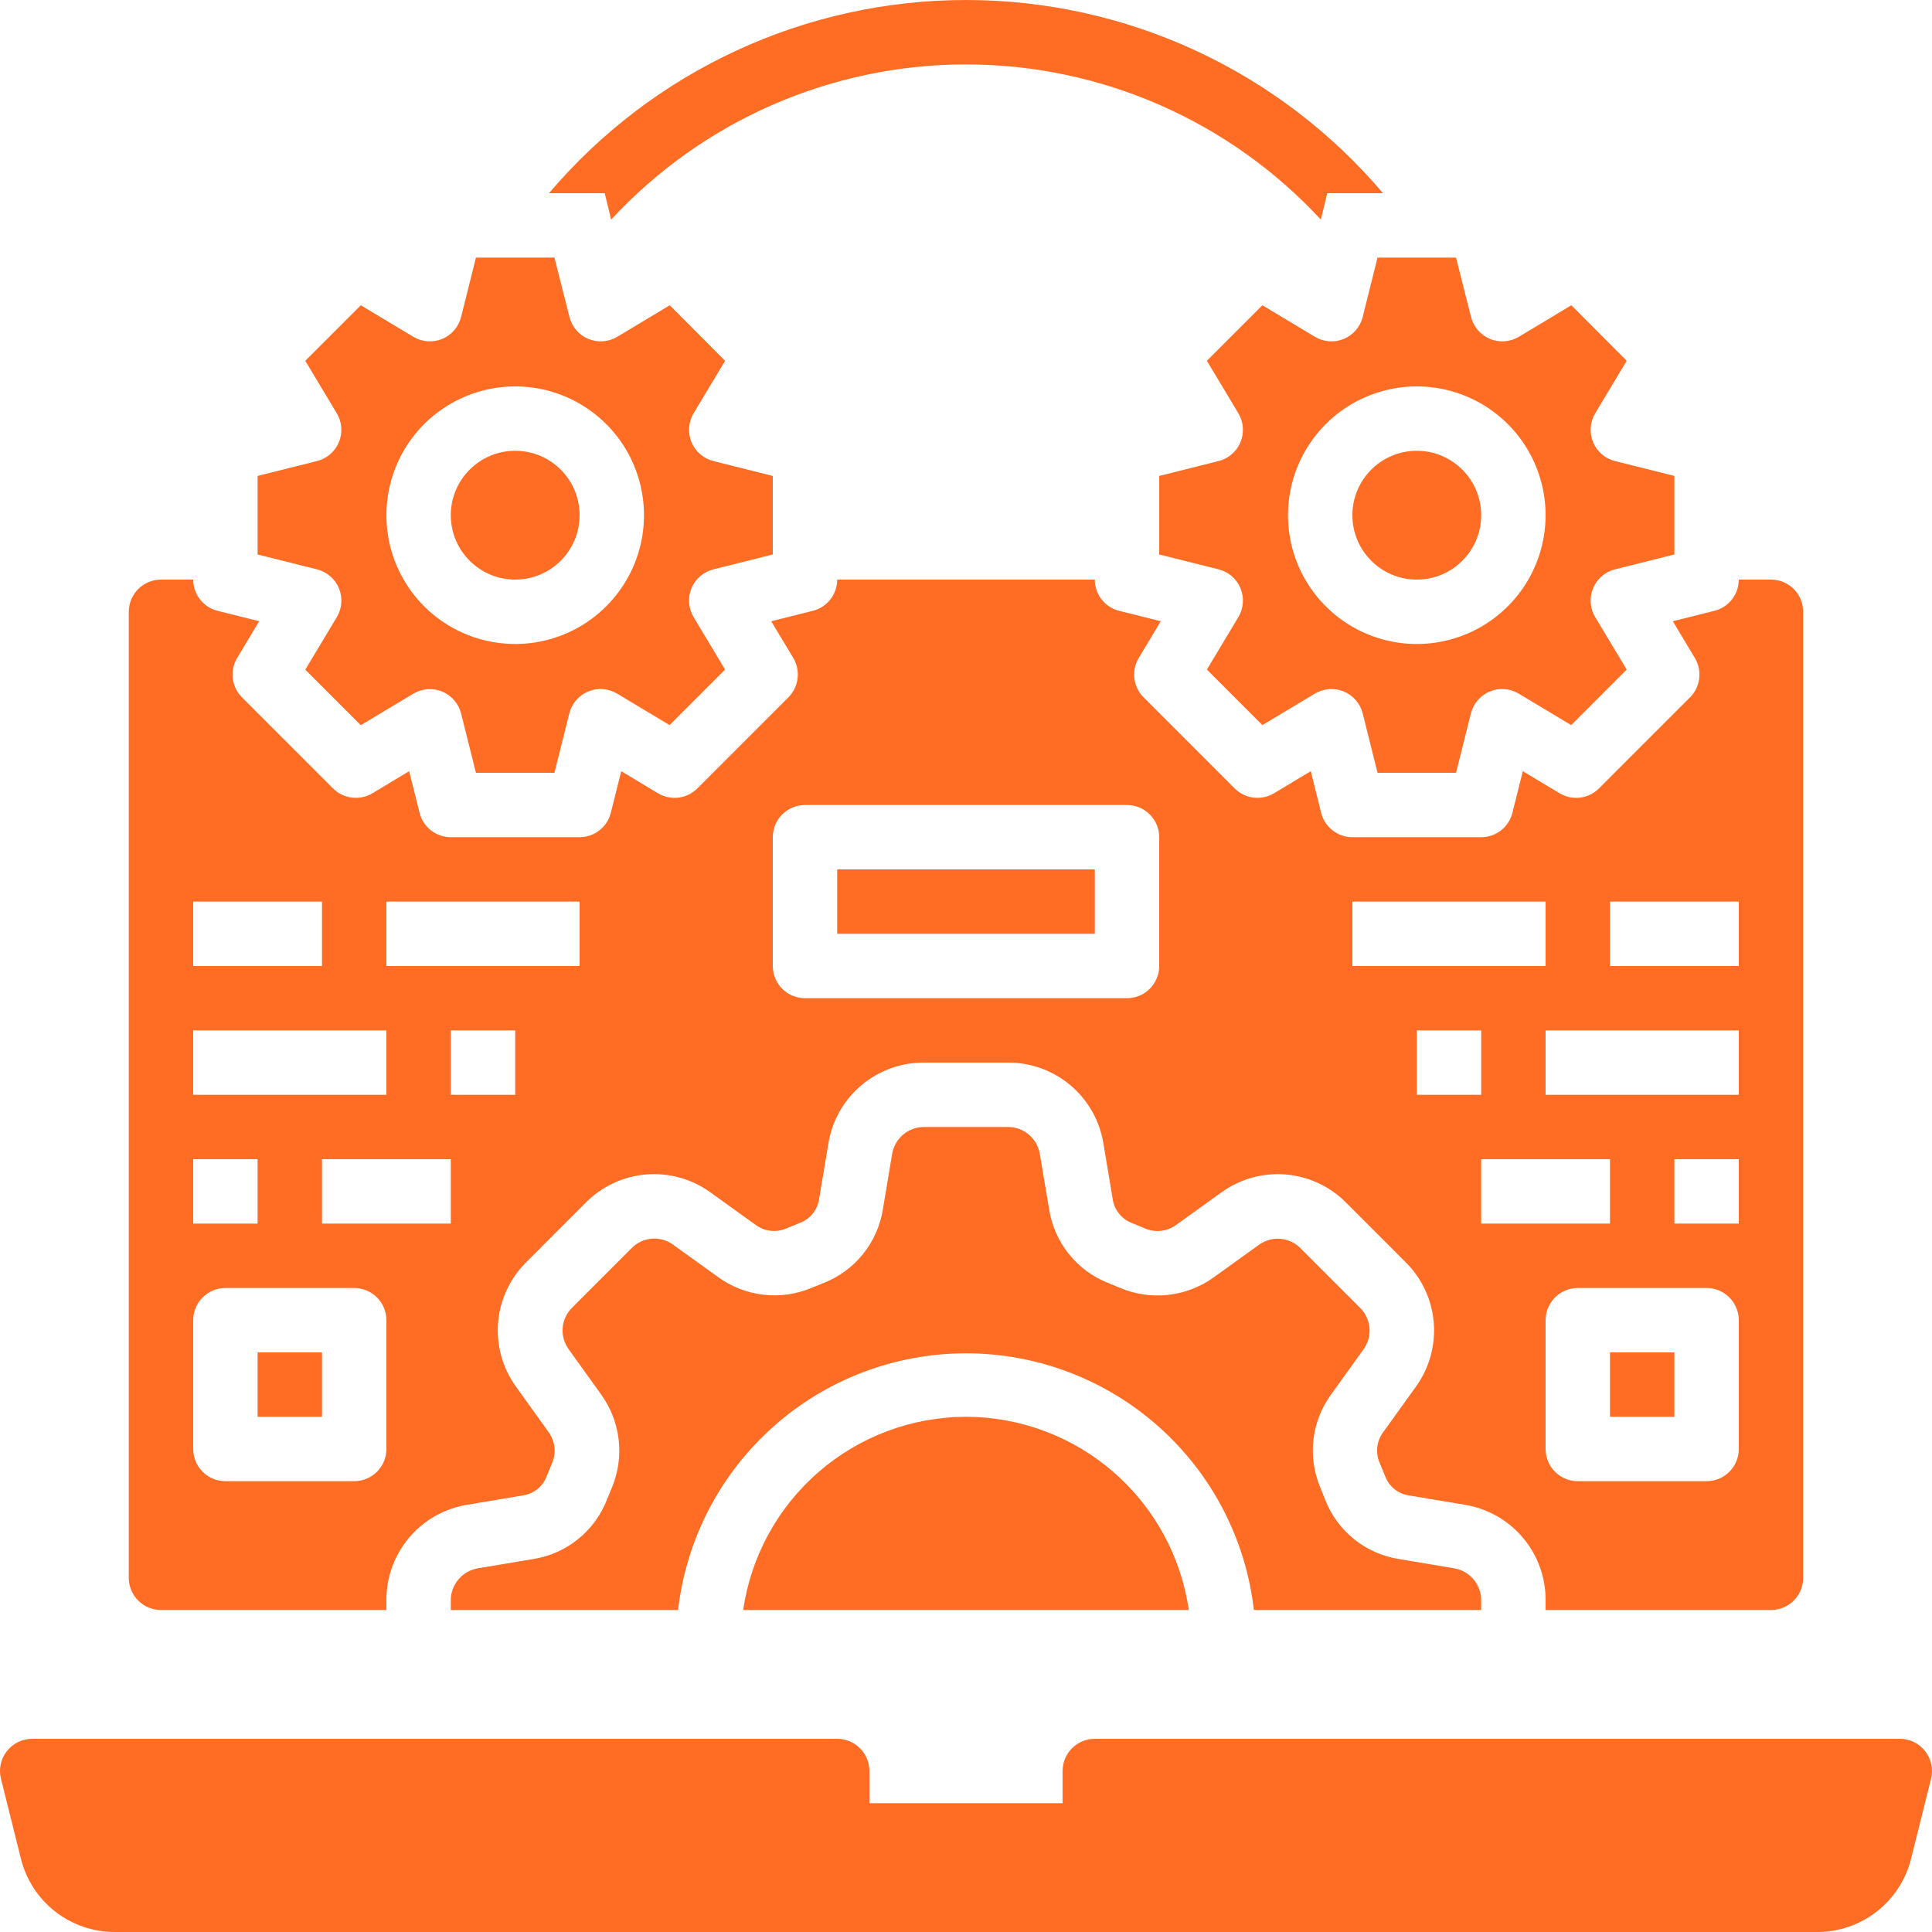 <svg width="80" height="80" viewBox="0 0 80 80" fill="none" xmlns="http://www.w3.org/2000/svg">
<path d="M79.717 72.513C79.592 72.354 79.433 72.224 79.251 72.135C79.069 72.046 78.869 72 78.666 72H45.333C44.979 72 44.64 72.141 44.39 72.391C44.14 72.641 44 72.98 44 73.333V74.667H36V73.333C36 72.98 35.859 72.641 35.609 72.391C35.359 72.141 35.02 72 34.666 72H1.333C1.13 72 0.931 72.046 0.749 72.135C0.567 72.224 0.407 72.353 0.283 72.513C0.158 72.672 0.071 72.858 0.029 73.056C-0.013 73.254 -0.009 73.46 0.04 73.656L0.868 76.972C1.084 77.837 1.584 78.605 2.287 79.154C2.991 79.702 3.857 80 4.749 80H75.25C76.142 80 77.009 79.702 77.712 79.153C78.415 78.604 78.915 77.836 79.132 76.971L79.96 73.656C80.008 73.46 80.012 73.255 79.97 73.057C79.928 72.859 79.841 72.673 79.717 72.513V72.513Z" fill="#FF6C23"/>
<path d="M6.666 66.667H16V66.253C15.997 65.308 16.331 64.392 16.942 63.669C17.552 62.947 18.4 62.466 19.333 62.311L21.638 61.924C21.858 61.894 22.065 61.807 22.239 61.67C22.413 61.534 22.548 61.354 22.629 61.148L22.841 60.629C22.941 60.418 22.982 60.185 22.961 59.952C22.94 59.72 22.857 59.497 22.721 59.308L21.364 57.417C20.807 56.646 20.546 55.7 20.626 54.752C20.707 53.805 21.125 52.917 21.804 52.251L24.249 49.804C24.915 49.128 25.802 48.712 26.747 48.632C27.693 48.552 28.637 48.812 29.408 49.367L31.304 50.731C31.484 50.861 31.696 50.942 31.917 50.965C32.139 50.989 32.362 50.954 32.566 50.864L33.144 50.628C33.348 50.547 33.527 50.414 33.663 50.242C33.799 50.069 33.886 49.864 33.917 49.647L34.305 47.333C34.459 46.399 34.941 45.55 35.665 44.94C36.389 44.329 37.306 43.995 38.253 44H41.746C42.693 43.997 43.61 44.332 44.332 44.945C45.055 45.557 45.535 46.407 45.688 47.341L46.074 49.647C46.105 49.866 46.192 50.073 46.329 50.246C46.466 50.42 46.646 50.555 46.852 50.636L47.378 50.852C47.589 50.95 47.821 50.99 48.052 50.968C48.283 50.946 48.505 50.864 48.693 50.728L50.582 49.369C51.354 48.813 52.299 48.552 53.247 48.633C54.195 48.714 55.082 49.131 55.749 49.809L58.196 52.257C58.872 52.923 59.288 53.809 59.368 54.755C59.448 55.701 59.187 56.644 58.633 57.415L57.269 59.311C57.137 59.49 57.055 59.701 57.03 59.922C57.005 60.144 57.039 60.368 57.128 60.572L57.364 61.148C57.444 61.352 57.577 61.532 57.749 61.668C57.922 61.804 58.127 61.892 58.345 61.923L60.661 62.311C61.595 62.464 62.444 62.946 63.055 63.668C63.667 64.39 64.002 65.307 64 66.253V66.667H73.333C73.686 66.667 74.026 66.526 74.276 66.276C74.526 66.026 74.666 65.687 74.666 65.333V25.333C74.666 24.98 74.526 24.641 74.276 24.39C74.026 24.14 73.686 24 73.333 24H71.999C71.999 24.297 71.9 24.586 71.717 24.82C71.534 25.055 71.278 25.221 70.99 25.293L69.268 25.724L70.181 27.247C70.334 27.502 70.397 27.8 70.36 28.095C70.324 28.39 70.19 28.665 69.98 28.875L66.209 32.647C65.999 32.857 65.724 32.991 65.429 33.028C65.134 33.064 64.835 33.001 64.58 32.848L63.057 31.933L62.626 33.656C62.554 33.945 62.388 34.201 62.154 34.384C61.919 34.567 61.63 34.667 61.333 34.667H56C55.702 34.667 55.413 34.567 55.179 34.384C54.945 34.201 54.778 33.945 54.706 33.656L54.276 31.933L52.753 32.848C52.498 33.001 52.199 33.064 51.904 33.028C51.608 32.991 51.334 32.857 51.124 32.647L47.353 28.875C47.143 28.665 47.009 28.39 46.972 28.095C46.936 27.8 46.999 27.502 47.152 27.247L48.065 25.724L46.342 25.293C46.054 25.221 45.798 25.055 45.615 24.82C45.432 24.586 45.333 24.297 45.333 24H34.666C34.666 24.297 34.567 24.586 34.384 24.82C34.201 25.055 33.945 25.221 33.657 25.293L31.934 25.724L32.848 27.247C33 27.502 33.063 27.8 33.027 28.095C32.99 28.39 32.856 28.665 32.646 28.875L28.876 32.647C28.665 32.857 28.391 32.991 28.096 33.028C27.8 33.064 27.501 33.001 27.246 32.848L25.724 31.933L25.293 33.656C25.221 33.945 25.055 34.201 24.82 34.384C24.586 34.567 24.297 34.667 24 34.667H18.666C18.369 34.667 18.08 34.567 17.846 34.384C17.611 34.201 17.445 33.945 17.373 33.656L16.942 31.933L15.42 32.848C15.165 33.001 14.866 33.064 14.57 33.028C14.275 32.991 14.001 32.857 13.79 32.647L10.02 28.875C9.809 28.665 9.675 28.39 9.639 28.095C9.603 27.8 9.666 27.502 9.818 27.247L10.732 25.724L9.009 25.293C8.721 25.221 8.465 25.055 8.282 24.82C8.099 24.586 8 24.297 8 24H6.666C6.313 24 5.974 24.14 5.724 24.39C5.473 24.641 5.333 24.98 5.333 25.333V65.333C5.333 65.687 5.473 66.026 5.724 66.276C5.974 66.526 6.313 66.667 6.666 66.667ZM58.666 45.333V42.667H61.333V45.333H58.666ZM61.333 50.667V48H66.666V50.667H61.333ZM71.999 60C71.999 60.354 71.859 60.693 71.609 60.943C71.359 61.193 71.02 61.333 70.666 61.333H65.333C64.979 61.333 64.64 61.193 64.39 60.943C64.14 60.693 64 60.354 64 60V54.667C64 54.313 64.14 53.974 64.39 53.724C64.64 53.474 64.979 53.333 65.333 53.333H70.666C71.02 53.333 71.359 53.474 71.609 53.724C71.859 53.974 71.999 54.313 71.999 54.667V60ZM71.999 50.667H69.333V48H71.999V50.667ZM66.666 37.333H71.999V40H66.666V37.333ZM71.999 42.667V45.333H64V42.667H71.999ZM56 37.333H64V40H56V37.333ZM32 34.667C32 34.313 32.14 33.974 32.39 33.724C32.64 33.474 32.979 33.333 33.333 33.333H46.666C47.02 33.333 47.359 33.474 47.609 33.724C47.859 33.974 48 34.313 48 34.667V40C48 40.354 47.859 40.693 47.609 40.943C47.359 41.193 47.02 41.333 46.666 41.333H33.333C32.979 41.333 32.64 41.193 32.39 40.943C32.14 40.693 32 40.354 32 40V34.667ZM18.666 50.667H13.333V48H18.666V50.667ZM21.333 45.333H18.666V42.667H21.333V45.333ZM16 37.333H24V40H16V37.333ZM8 37.333H13.333V40H8V37.333ZM8 42.667H16V45.333H8V42.667ZM8 48H10.666V50.667H8V48ZM8 54.667C8 54.313 8.14 53.974 8.39 53.724C8.64 53.474 8.979 53.333 9.333 53.333H14.666C15.02 53.333 15.359 53.474 15.609 53.724C15.859 53.974 16 54.313 16 54.667V60C16 60.354 15.859 60.693 15.609 60.943C15.359 61.193 15.02 61.333 14.666 61.333H9.333C8.979 61.333 8.64 61.193 8.39 60.943C8.14 60.693 8 60.354 8 60V54.667Z" fill="#FF6C23"/>
<path d="M40 58.666C37.758 58.671 35.592 59.481 33.898 60.95C32.204 62.419 31.095 64.448 30.773 66.666H49.226C48.904 64.448 47.795 62.419 46.101 60.95C44.407 59.481 42.242 58.671 40 58.666V58.666Z" fill="#FF6C23"/>
<path d="M61.333 66.666V66.253C61.33 65.939 61.217 65.636 61.014 65.396C60.811 65.156 60.53 64.995 60.221 64.941L57.913 64.555C57.237 64.446 56.601 64.163 56.068 63.733C55.535 63.303 55.123 62.742 54.874 62.104L54.666 61.584C54.406 60.962 54.31 60.283 54.387 59.614C54.464 58.944 54.712 58.305 55.106 57.758L56.464 55.867C56.648 55.611 56.734 55.297 56.707 54.983C56.68 54.669 56.542 54.375 56.317 54.154L53.857 51.693C53.636 51.466 53.34 51.325 53.023 51.298C52.707 51.27 52.392 51.357 52.134 51.542L50.245 52.901C49.688 53.299 49.038 53.546 48.357 53.62C47.676 53.693 46.989 53.59 46.359 53.32L45.897 53.13C45.258 52.88 44.696 52.468 44.266 51.934C43.835 51.4 43.552 50.762 43.444 50.085L43.057 47.784C43.006 47.473 42.846 47.19 42.606 46.985C42.366 46.781 42.062 46.668 41.746 46.666H38.253C37.938 46.667 37.634 46.78 37.395 46.983C37.155 47.187 36.994 47.468 36.942 47.779L36.556 50.087C36.446 50.762 36.163 51.398 35.733 51.931C35.303 52.464 34.742 52.875 34.105 53.125L33.592 53.333C32.968 53.593 32.289 53.689 31.618 53.613C30.948 53.536 30.307 53.29 29.758 52.897L27.866 51.536C27.611 51.351 27.297 51.265 26.983 51.292C26.669 51.319 26.375 51.457 26.154 51.682L23.696 54.142C23.468 54.364 23.327 54.66 23.299 54.976C23.271 55.293 23.359 55.609 23.545 55.867L24.901 57.756C25.299 58.312 25.548 58.963 25.621 59.644C25.694 60.324 25.59 61.012 25.32 61.641L25.13 62.104C24.88 62.743 24.468 63.305 23.933 63.735C23.399 64.165 22.761 64.448 22.084 64.556L19.785 64.941C19.474 64.994 19.192 65.154 18.988 65.394C18.783 65.634 18.669 65.938 18.666 66.253V66.666H28.078C28.415 63.741 29.816 61.041 32.014 59.081C34.212 57.121 37.054 56.038 40 56.038C42.945 56.038 45.787 57.121 47.985 59.081C50.183 61.041 51.584 63.741 51.921 66.666H61.333Z" fill="#FF6C23"/>
<path d="M13.333 56H10.666V58.667H13.333V56Z" fill="#FF6C23"/>
<path d="M69.333 56H66.666V58.667H69.333V56Z" fill="#FF6C23"/>
<path d="M45.333 36H34.666V38.667H45.333V36Z" fill="#FF6C23"/>
<path d="M58.666 24C60.139 24 61.333 22.806 61.333 21.333C61.333 19.86 60.139 18.666 58.666 18.666C57.193 18.666 55.999 19.86 55.999 21.333C55.999 22.806 57.193 24 58.666 24Z" fill="#FF6C23"/>
<path d="M52.273 12.64L49.974 14.94L51.278 17.113C51.385 17.292 51.449 17.493 51.464 17.701C51.479 17.908 51.446 18.116 51.366 18.309C51.286 18.501 51.163 18.672 51.005 18.808C50.847 18.944 50.66 19.041 50.458 19.092L47.999 19.708V22.959L50.458 23.575C50.66 23.625 50.847 23.722 51.005 23.858C51.163 23.994 51.286 24.165 51.366 24.357C51.446 24.55 51.479 24.758 51.464 24.966C51.449 25.173 51.385 25.375 51.278 25.553L49.974 27.725L52.273 30.025L54.446 28.721C54.625 28.614 54.826 28.55 55.034 28.535C55.242 28.519 55.45 28.553 55.643 28.632C55.835 28.712 56.006 28.836 56.142 28.994C56.279 29.151 56.376 29.339 56.426 29.541L57.041 32H60.291L60.906 29.541C60.957 29.339 61.054 29.151 61.19 28.994C61.326 28.836 61.497 28.712 61.69 28.632C61.882 28.553 62.091 28.519 62.298 28.535C62.506 28.55 62.708 28.614 62.886 28.721L65.059 30.025L67.358 27.725L66.054 25.553C65.947 25.375 65.883 25.173 65.868 24.966C65.853 24.758 65.886 24.55 65.966 24.357C66.046 24.165 66.169 23.994 66.327 23.858C66.485 23.722 66.672 23.625 66.874 23.575L69.333 22.959V19.708L66.874 19.092C66.672 19.041 66.485 18.944 66.327 18.808C66.169 18.672 66.046 18.501 65.966 18.309C65.886 18.116 65.853 17.908 65.868 17.701C65.883 17.493 65.947 17.292 66.054 17.113L67.358 14.94L65.066 12.64L62.893 13.945C62.714 14.052 62.513 14.116 62.305 14.132C62.097 14.147 61.889 14.114 61.696 14.034C61.504 13.954 61.333 13.831 61.197 13.673C61.06 13.515 60.963 13.327 60.913 13.125L60.291 10.666H57.041L56.426 13.125C56.376 13.327 56.279 13.515 56.142 13.673C56.006 13.831 55.835 13.954 55.643 14.034C55.45 14.114 55.242 14.147 55.034 14.132C54.826 14.116 54.625 14.052 54.446 13.945L52.273 12.64ZM58.666 16C59.721 16 60.752 16.313 61.629 16.899C62.506 17.485 63.19 18.318 63.593 19.292C63.997 20.267 64.103 21.339 63.897 22.374C63.691 23.408 63.183 24.358 62.437 25.104C61.691 25.85 60.741 26.358 59.707 26.564C58.672 26.77 57.6 26.664 56.625 26.261C55.651 25.857 54.818 25.173 54.232 24.296C53.646 23.419 53.333 22.388 53.333 21.333C53.333 19.919 53.895 18.562 54.895 17.562C55.895 16.562 57.252 16 58.666 16V16Z" fill="#FF6C23"/>
<path d="M21.333 24C22.806 24 24 22.806 24 21.333C24 19.86 22.806 18.666 21.333 18.666C19.86 18.666 18.666 19.86 18.666 21.333C18.666 22.806 19.86 24 21.333 24Z" fill="#FF6C23"/>
<path d="M14.033 24.357C14.113 24.55 14.147 24.759 14.132 24.968C14.117 25.176 14.053 25.378 13.945 25.557L12.641 27.729L14.94 30.029L17.113 28.725C17.292 28.618 17.493 28.554 17.701 28.538C17.908 28.523 18.117 28.557 18.309 28.636C18.502 28.716 18.673 28.84 18.809 28.998C18.945 29.155 19.042 29.343 19.093 29.545L19.708 32H22.958L23.573 29.541C23.623 29.339 23.721 29.151 23.857 28.994C23.993 28.836 24.164 28.712 24.356 28.632C24.549 28.553 24.757 28.519 24.965 28.535C25.173 28.55 25.374 28.614 25.553 28.721L27.726 30.025L30.025 27.725L28.721 25.553C28.614 25.375 28.55 25.173 28.535 24.966C28.52 24.758 28.553 24.55 28.633 24.357C28.713 24.165 28.836 23.994 28.994 23.858C29.152 23.722 29.339 23.625 29.541 23.575L32 22.959V19.708L29.541 19.092C29.339 19.041 29.152 18.944 28.994 18.808C28.836 18.672 28.713 18.501 28.633 18.309C28.553 18.116 28.52 17.908 28.535 17.701C28.55 17.493 28.614 17.292 28.721 17.113L30.025 14.94L27.733 12.64L25.56 13.945C25.381 14.052 25.18 14.116 24.972 14.132C24.764 14.147 24.555 14.114 24.363 14.034C24.171 13.954 23.999 13.831 23.863 13.673C23.727 13.515 23.63 13.327 23.58 13.125L22.958 10.666H19.708L19.093 13.125C19.042 13.327 18.945 13.515 18.809 13.673C18.673 13.831 18.502 13.954 18.309 14.034C18.117 14.114 17.908 14.147 17.701 14.132C17.493 14.116 17.292 14.052 17.113 13.945L14.94 12.64L12.641 14.94L13.945 17.113C14.052 17.292 14.116 17.493 14.131 17.701C14.146 17.908 14.113 18.116 14.033 18.309C13.953 18.501 13.829 18.672 13.672 18.808C13.514 18.944 13.327 19.041 13.125 19.092L10.666 19.708V22.959L13.125 23.575C13.327 23.625 13.514 23.722 13.672 23.858C13.829 23.994 13.953 24.165 14.033 24.357ZM21.333 16C22.388 16 23.419 16.313 24.296 16.899C25.173 17.485 25.857 18.318 26.26 19.292C26.664 20.267 26.77 21.339 26.564 22.374C26.358 23.408 25.85 24.358 25.104 25.104C24.358 25.85 23.408 26.358 22.373 26.564C21.339 26.77 20.267 26.664 19.292 26.261C18.317 25.857 17.484 25.173 16.898 24.296C16.312 23.419 16 22.388 16 21.333C16 19.919 16.561 18.562 17.562 17.562C18.562 16.562 19.918 16 21.333 16Z" fill="#FF6C23"/>
<path d="M57.266 8H54.959L54.693 9.093C52.819 7.067 50.547 5.45 48.018 4.344C45.489 3.238 42.759 2.667 39.999 2.667C37.24 2.667 34.51 3.238 31.981 4.344C29.452 5.45 27.18 7.067 25.306 9.093L25.04 8H22.733C24.858 5.493 27.503 3.479 30.485 2.097C33.466 0.716 36.713 0 39.999 0C43.286 0 46.533 0.716 49.514 2.097C52.496 3.479 55.142 5.493 57.266 8Z" fill="#FF6C23"/>
</svg>
